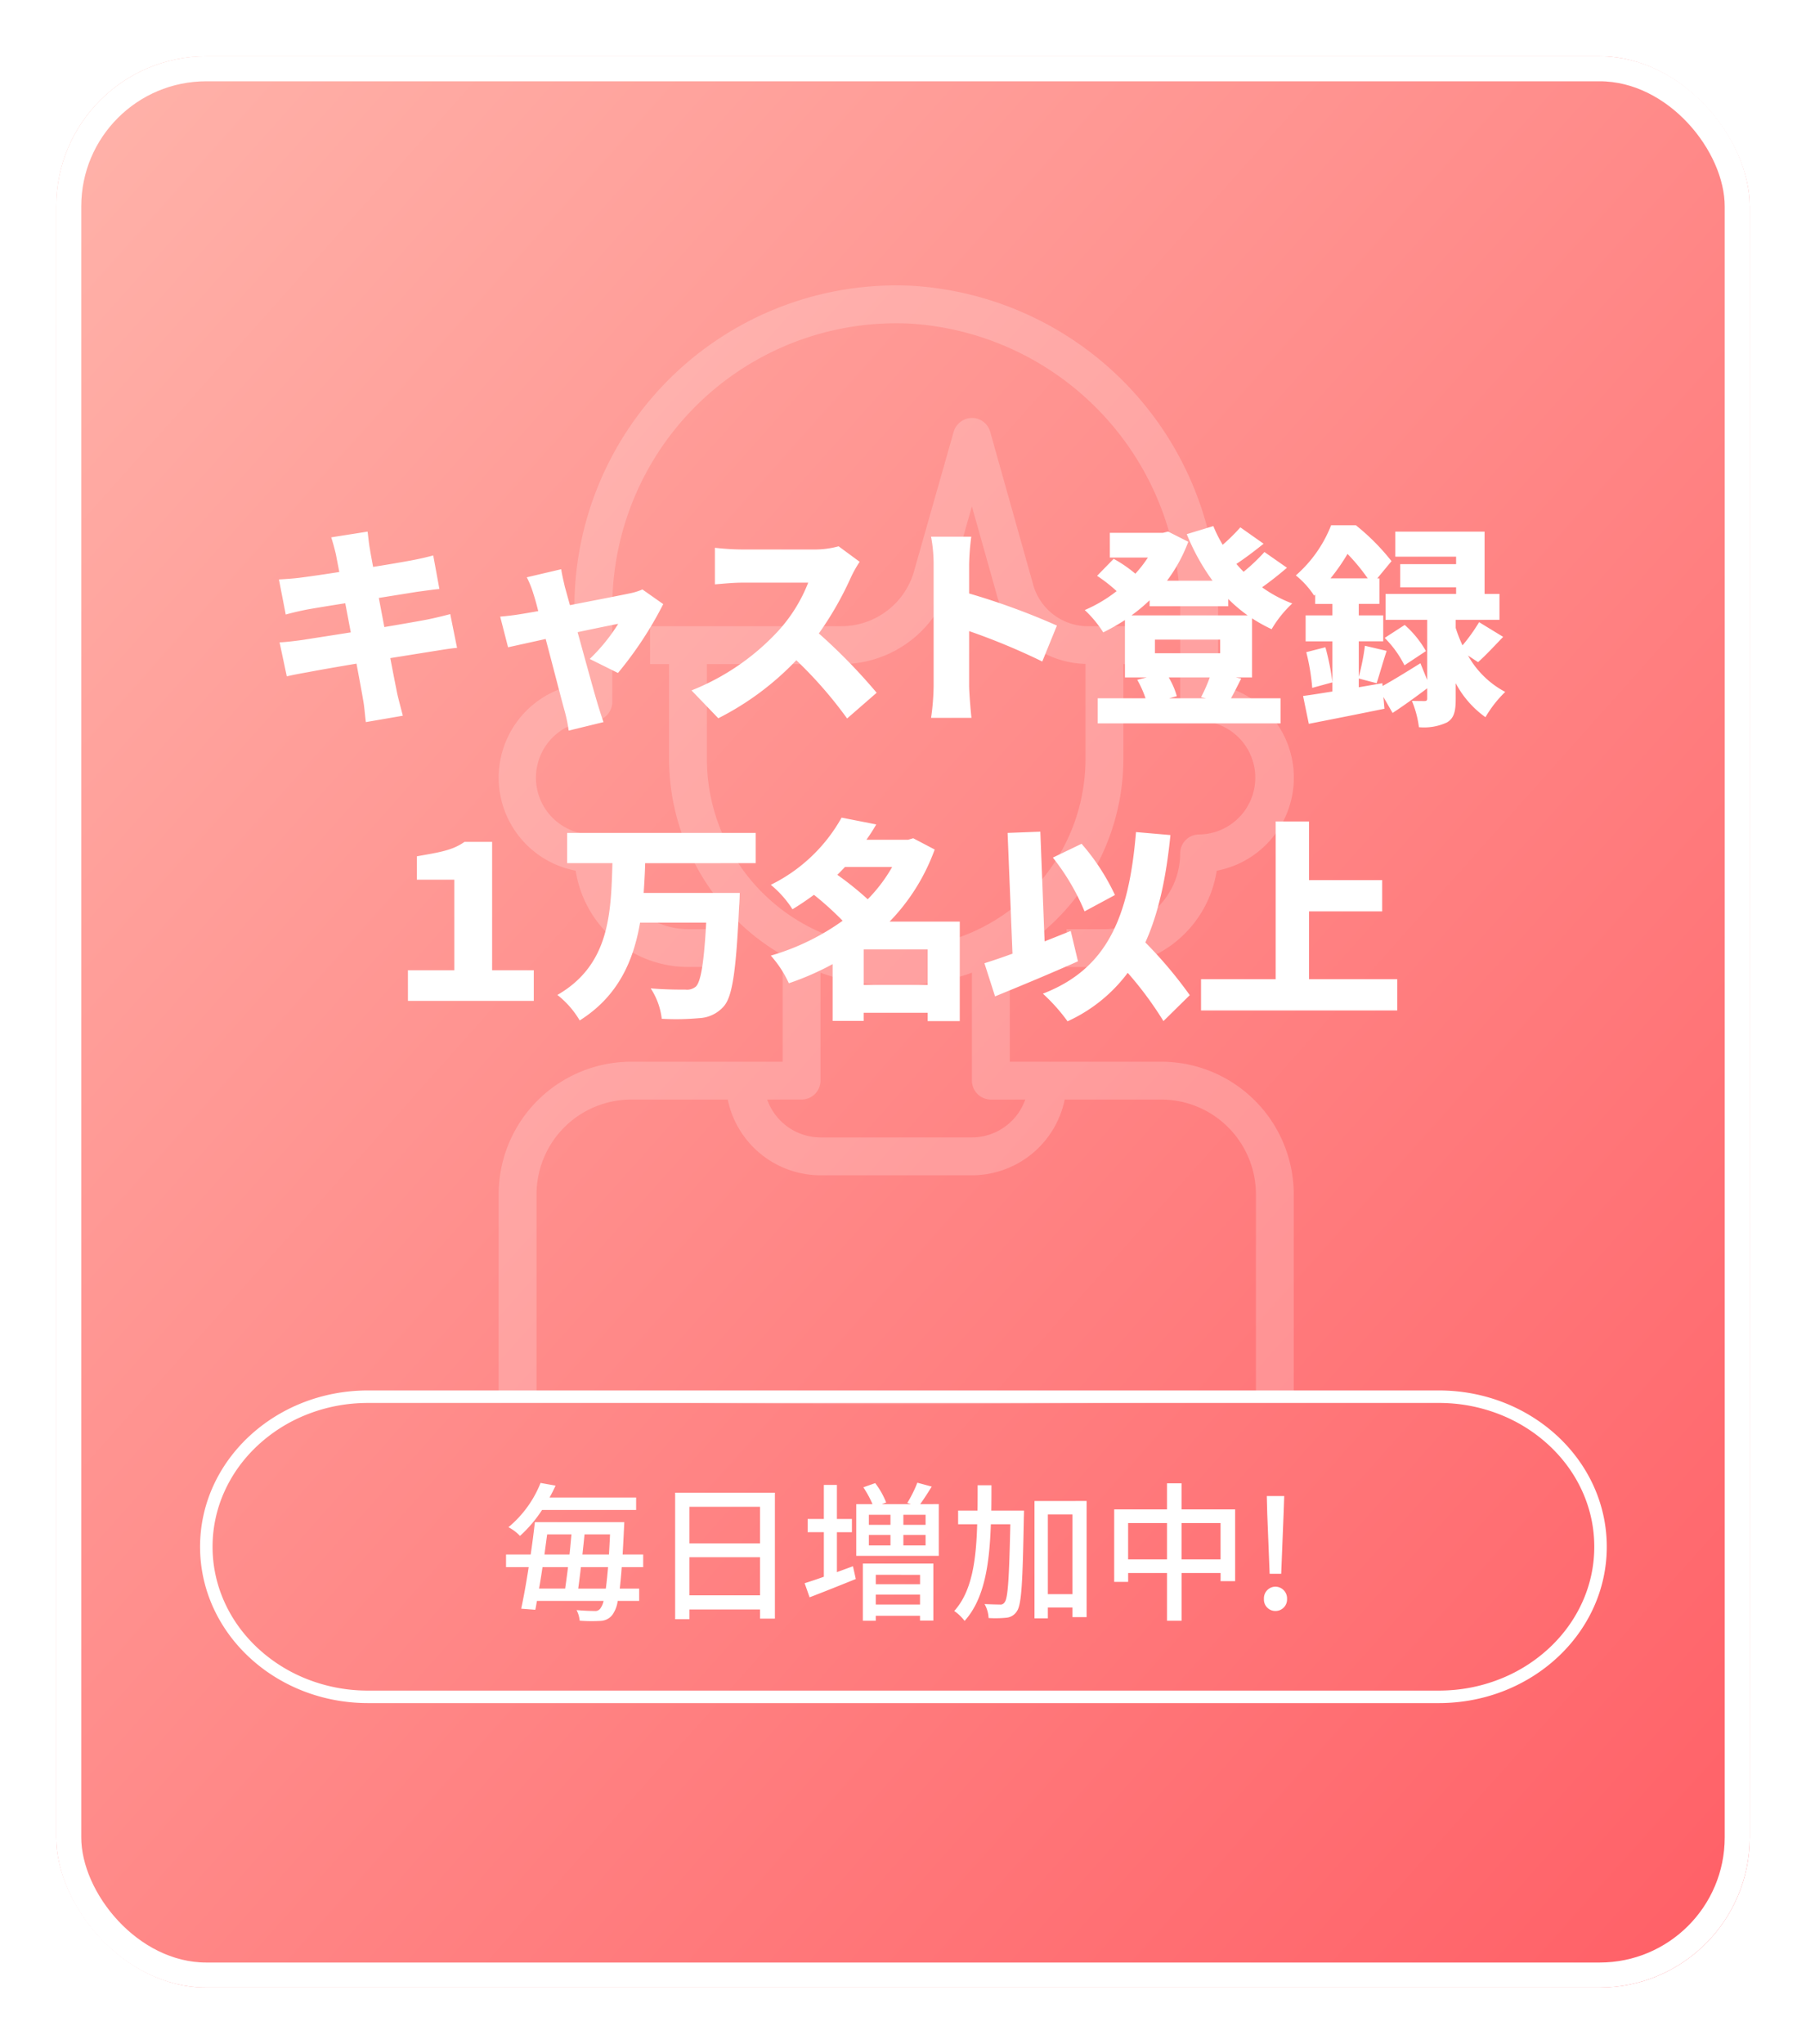 <svg xmlns="http://www.w3.org/2000/svg" width="288.865" height="326.852"><defs><linearGradient id="b" x2="1" y2="1" gradientUnits="objectBoundingBox"><stop offset="0" stop-color="#ffb3aa"/><stop offset="1" stop-color="#ff5f66"/></linearGradient><filter id="a" width="288.865" height="326.852" x="0" y="0" filterUnits="userSpaceOnUse"><feOffset dy="3"/><feGaussianBlur result="blur" stdDeviation="3"/><feFlood flood-opacity=".161"/><feComposite in2="blur" operator="in"/><feComposite in="SourceGraphic"/></filter></defs><g data-name="グループ 27864"><g filter="url(#a)" transform="translate(-.002)"><g fill="url(#b)" stroke="#fff" stroke-width="4" data-name="ピンク色" transform="translate(9 6)"><rect width="270.865" height="308.852" stroke="none" rx="24"/><rect width="266.865" height="304.852" x="2" y="2" fill="none" rx="22"/></g></g><g opacity=".2" style="mix-blend-mode:screen;isolation:isolate"><g data-name="グループ 27339"><g data-name="グループ 27338"><path fill="#fff" d="M206.684 121.559a15.139 15.139 0 0 0-11.86-12.028V98.485A52.1 52.1 0 0 0 145.832 45.7a51.474 51.474 0 0 0-53.9 48.932q-.06 1.242-.06 2.485v12.414a15.14 15.14 0 0 0 .207 29.708 18.2 18.2 0 0 0 17.958 15.4h6.056v-6.056h-6.056a12.112 12.112 0 0 1-12.106-12.104 3.028 3.028 0 0 0-3.028-3.028 9.084 9.084 0 1 1 0-18.167 3.028 3.028 0 0 0 3.028-3.028V97.117a45.419 45.419 0 0 1 45.417-45.42q1.1 0 2.2.053a46.064 46.064 0 0 1 43.217 46.736v13.77a3.028 3.028 0 0 0 3.028 3.028 9.084 9.084 0 0 1 0 18.167 3.028 3.028 0 0 0-3.028 3.028 12.112 12.112 0 0 1-12.112 12.112h-6.056v6.056h6.056a18.2 18.2 0 0 0 17.958-15.4 15.139 15.139 0 0 0 12.073-17.688Z" data-name="パス 56987"/></g></g><g data-name="グループ 27341"><g data-name="グループ 27340"><path fill="#fff" d="M185.74 169.787h-24.224v-17.029a36.335 36.335 0 0 0 18.167-31.418v-15.139h3.028v-6.056H174a9.1 9.1 0 0 1-8.835-6.964l-6.789-24.132a3.027 3.027 0 0 0-2.916-2.21 3.082 3.082 0 0 0-2.919 2.2l-6.238 21.934a12.112 12.112 0 0 1-11.735 9.172h-30.582v6.056h3.028v15.14a36.335 36.335 0 0 0 18.167 31.418v17.029h-24.223a21.22 21.22 0 0 0-21.2 21.2v32.301c0 1.672 127.172 1.672 127.172 0v-32.307a21.22 21.22 0 0 0-21.19-21.195Zm-72.672-48.447v-15.139h21.5a18.113 18.113 0 0 0 17.6-13.665l3.285-11.551 3.87 13.75a15.1 15.1 0 0 0 14.3 11.436v15.17a30.279 30.279 0 1 1-60.558 0Zm15.14 54.5a3.028 3.028 0 0 0 3.028-3.028v-17.256a35.667 35.667 0 0 0 24.223 0v17.259a3.028 3.028 0 0 0 3.028 3.028h5.5a9.084 9.084 0 0 1-8.527 6.056h-24.223a9.084 9.084 0 0 1-8.527-6.056Zm72.67 47.419H85.819v-32.277a15.158 15.158 0 0 1 15.14-15.14h15.442a15.164 15.164 0 0 0 14.837 12.112h24.223a15.164 15.164 0 0 0 14.837-12.112h15.442a15.158 15.158 0 0 1 15.14 15.14Z" data-name="パス 56988"/></g></g></g><g fill="none" data-name="パス 56922"><path d="M58.866 222.362h171.268c14.838 0 26.866 11.193 26.866 25s-12.028 25-26.866 25H58.866c-14.838 0-26.866-11.193-26.866-25s12.028-25 26.866-25Z"/><path fill="#fff" d="M58.866 224.362c-3.375 0-6.647.614-9.725 1.826a24.979 24.979 0 0 0-7.91 4.96c-2.273 2.116-4.056 4.575-5.299 7.31A21.375 21.375 0 0 0 34 247.362c0 3.088.65 6.083 1.932 8.904 1.243 2.735 3.026 5.194 5.3 7.31a24.979 24.979 0 0 0 7.909 4.96 26.436 26.436 0 0 0 9.725 1.826h171.268c3.375 0 6.647-.614 9.725-1.826a24.979 24.979 0 0 0 7.91-4.96c2.273-2.116 4.056-4.575 5.299-7.31a21.375 21.375 0 0 0 1.932-8.904c0-3.088-.65-6.083-1.932-8.904-1.243-2.735-3.026-5.194-5.3-7.31a24.979 24.979 0 0 0-7.909-4.96 26.436 26.436 0 0 0-9.725-1.826H58.866m0-2h171.268c14.838 0 26.866 11.193 26.866 25s-12.028 25-26.866 25H58.866c-14.838 0-26.866-11.193-26.866-25s12.028-25 26.866-25Z"/></g><path fill="#fff" d="M101.748 241.477v-1.992H87.9c.36-.648.672-1.272.96-1.9l-2.4-.432a17.645 17.645 0 0 1-5.136 7.08 7.06 7.06 0 0 1 1.848 1.392 21.053 21.053 0 0 0 3.528-4.148Zm-9.264 12.576c.144-1.008.288-2.208.432-3.432h4.344c-.12 1.392-.24 2.52-.36 3.432Zm-1.632-3.436c-.144 1.224-.312 2.4-.456 3.432H86.22c.192-1.08.384-2.256.552-3.432Zm.552-5.232c-.1 1.032-.192 2.112-.312 3.216h-4.008c.144-1.08.288-2.184.432-3.216Zm1.752 3.216c.12-1.1.24-2.184.336-3.216h4.08c-.048 1.176-.12 2.256-.168 3.216Zm9.72 2.016v-2.012h-3.288c.072-1.224.144-2.616.216-4.152.024-.288.048-1.032.048-1.032h-14.3a134.939 134.939 0 0 1-.672 5.184h-3.94v2.012h3.624c-.384 2.472-.816 4.872-1.2 6.648l2.256.172c.1-.432.168-.912.264-1.416H96.54a3.127 3.127 0 0 1-.528 1.224.987.987 0 0 1-.936.384c-.5 0-1.584-.024-2.856-.144a4.613 4.613 0 0 1 .5 1.7 26.107 26.107 0 0 0 3.34.032 2.481 2.481 0 0 0 1.92-1.012 5.008 5.008 0 0 0 .82-2.188h3.432v-1.964h-3.1c.1-.936.216-2.064.312-3.432Zm7.392 4.512v-6.1h11.3v6.1Zm11.3-14.16v5.856h-11.3v-5.856Zm-13.58-2.252v20.232h2.28v-1.56h11.3v1.464h2.376v-20.136Zm25.872 12.7v-6.384h2.4v-2.116h-2.4v-5.448h-2.088v5.448h-2.592v2.112h2.592v7.128a77.741 77.741 0 0 1-3.072 1.032l.792 2.256c2.136-.816 4.848-1.9 7.392-2.928l-.456-2.04Zm13.3.432v1.508h-7.08v-1.512Zm-7.084 4.748v-1.58h7.08v1.58Zm-2.064 2.592h2.064v-.792h7.08v.768h2.136v-9.12h-11.28Zm10.032-15.336h-3.552v-1.608h3.552Zm0 3.288h-3.552v-1.68h3.552Zm-9.072-1.68h3.456v1.68h-3.456Zm0-3.216h3.456v1.608h-3.456Zm8.208-1.7c.576-.792 1.224-1.8 1.848-2.808l-2.3-.624a20.339 20.339 0 0 1-1.608 3.24l.6.192h-4.68l.7-.264a12.845 12.845 0 0 0-1.752-3.1l-1.9.672a16.488 16.488 0 0 1 1.464 2.688h-2.596v8.276h13.2v-8.28Zm11.376 1.032c.024-1.32.024-2.688.024-4.056h-2.208c0 1.392 0 2.736-.024 4.056h-3.1v2.184h3.052c-.168 5.804-.84 10.748-3.672 13.868a7.414 7.414 0 0 1 1.656 1.588c3.168-3.5 3.984-9.048 4.2-15.456h3.116c-.192 8.64-.384 11.784-.888 12.432a.773.773 0 0 1-.812.404c-.408 0-1.368-.024-2.424-.072a4.99 4.99 0 0 1 .648 2.232 17.475 17.475 0 0 0 2.832-.048 2.208 2.208 0 0 0 1.704-1.056c.744-1.08.912-4.632 1.1-15 .024-.288.024-1.08.024-1.08Zm9.044 13.364v-12.744h3.94v12.744Zm-2.136-14.9v18.764h2.136v-1.728h3.94v1.54h2.26v-18.58Zm23.52 9.336v-5.808h6.24v5.808Zm-8.544 0v-5.808h6.22v5.808Zm8.544-7.992v-4.176h-2.324v4.176h-8.448v11.588h2.232v-1.416h6.216v7.632h2.328v-7.632h6.24v1.3h2.328v-11.476Zm14.092 10.292h1.848l.384-9.6.1-2.832h-2.788l.072 2.832Zm.912 5.952a1.842 1.842 0 0 0 1.872-1.92 1.883 1.883 0 0 0-1.872-1.968 1.859 1.859 0 0 0-1.824 1.968 1.818 1.818 0 0 0 1.824 1.92Z" data-name="パス 57601" opacity=".997"/><path fill="#fff" d="M72.015 98.207a62.7 62.7 0 0 1-3.74.884c-1.428.272-3.978.714-6.8 1.19l-.884-4.658 6.154-.986c1.088-.136 2.652-.374 3.536-.442l-.986-5.372c-.952.272-2.482.612-3.6.816-1.088.2-3.4.612-6.018 1.02-.238-1.326-.442-2.346-.51-2.856-.17-.85-.272-2.108-.374-2.788l-5.814.918c.272.85.51 1.7.748 2.72l.544 2.822c-2.788.442-5.236.782-6.324.918-1.054.136-2.142.2-3.332.272l1.088 5.61a47.779 47.779 0 0 1 3.332-.782c.918-.17 3.366-.578 6.188-1.02l.884 4.658c-3.2.51-6.086.952-7.582 1.19-1.156.17-2.856.374-3.808.408l1.156 5.44c.782-.2 2.074-.442 3.6-.714 1.394-.272 4.318-.782 7.548-1.326.476 2.584.884 4.726 1.054 5.78.2 1.02.272 2.244.442 3.57l5.916-1.02c-.306-1.19-.646-2.448-.884-3.468a539.804 539.804 0 0 1-1.122-5.746c2.788-.442 5.3-.85 6.8-1.088 1.292-.2 2.856-.476 3.876-.544Zm26.826 9.418a59.152 59.152 0 0 0 7.242-11.016l-3.332-2.344a9.28 9.28 0 0 1-1.938.612c-1.428.306-5.644 1.122-9.656 1.9l-.816-2.958c-.2-.884-.442-1.87-.578-2.788l-5.508 1.292a14.534 14.534 0 0 1 1.054 2.618c.238.714.51 1.7.782 2.788-1.326.238-2.346.408-2.788.476-1.19.2-2.176.306-3.3.408l1.258 4.9c1.088-.238 3.4-.748 6.018-1.326 1.192 4.486 2.45 9.416 2.998 11.388a23.257 23.257 0 0 1 .68 3.264l5.576-1.36c-.272-.714-.816-2.482-.986-3.06-.578-1.9-1.9-6.766-3.162-11.322 3.06-.646 5.712-1.19 6.494-1.326a28.968 28.968 0 0 1-4.556 5.61Zm35.292-20.26a14.385 14.385 0 0 1-4.08.51h-11.356a40.359 40.359 0 0 1-4.352-.272v5.848c.952-.068 2.822-.272 4.352-.272h10.574a24.932 24.932 0 0 1-4.76 7.684 37.913 37.913 0 0 1-13.906 9.55l4.284 4.452a45.557 45.557 0 0 0 12.478-9.28 67.5 67.5 0 0 1 8.126 9.316l4.726-4.114a90.582 90.582 0 0 0-9.248-9.486 52.7 52.7 0 0 0 5.134-8.976 19.05 19.05 0 0 1 1.394-2.482Zm34.918 12.678a112.41 112.41 0 0 0-14.042-5.134v-4.658a40.423 40.423 0 0 1 .34-4.42h-6.426a23.752 23.752 0 0 1 .408 4.42v19.414a38.169 38.169 0 0 1-.408 5.134h6.46c-.17-1.53-.374-4.216-.374-5.134v-8.738a106.036 106.036 0 0 1 11.7 4.862Zm23.868 11.628h-5.916l1.224-.34a12.238 12.238 0 0 0-1.292-2.992h6.562a24.6 24.6 0 0 1-1.394 3.162Zm2.244-9.384v2.178h-10.438v-2.176Zm-11.286-5.338h12.58v-1.156a25.2 25.2 0 0 0 3.094 2.618h-18.566a27.873 27.873 0 0 0 2.89-2.414Zm16.388 1.938a25.35 25.35 0 0 0 3.128 1.734 18.276 18.276 0 0 1 3.3-4.114 20.57 20.57 0 0 1-4.828-2.584 55.219 55.219 0 0 0 3.978-3.128l-3.6-2.516a30.189 30.189 0 0 1-3.332 3.162 20.262 20.262 0 0 1-1.156-1.258c1.394-.918 2.924-2.074 4.352-3.23l-3.714-2.618a31.421 31.421 0 0 1-2.822 2.788 20.477 20.477 0 0 1-1.5-2.992l-4.25 1.292a34.926 34.926 0 0 0 4.118 7.442h-7.276a25.023 25.023 0 0 0 3.4-6.222l-3.23-1.632-.816.2h-8.5v3.954h6.086a20.3 20.3 0 0 1-2.006 2.584 20.843 20.843 0 0 0-3.468-2.38l-2.652 2.718a24.859 24.859 0 0 1 3.128 2.448 22.924 22.924 0 0 1-5.1 3.026 18.351 18.351 0 0 1 2.958 3.57 34.97 34.97 0 0 0 3.468-1.972v9.18h3.468l-1.5.374a16.41 16.41 0 0 1 1.326 2.958h-7.648v4.012h29.24v-4.012h-7.92c.476-.85 1.02-1.938 1.632-3.162l-.85-.17h2.584Zm8.67 5.406a33.906 33.906 0 0 1 .952 5.712l3.23-.884a38.937 38.937 0 0 0-1.122-5.61Zm3.876-11.8a31.469 31.469 0 0 0 2.72-3.91 30.745 30.745 0 0 1 3.23 3.91Zm23.6 13.4c1.156-1.02 2.584-2.55 4.012-4.046l-3.846-2.348a27.84 27.84 0 0 1-2.654 3.706 22.344 22.344 0 0 1-1.088-2.788v-1.292h7v-4.148h-2.38v-9.962h-14.278v4.012h9.724v1.19h-8.94v3.706h8.942v1.054h-11.288v4.148h6.662v9.622l-1.086-2.682c-2.176 1.36-4.386 2.72-6.052 3.638l-.034-.442-3.774.646v-1.398l2.856.748c.442-1.326.986-3.3 1.6-5.168l-3.47-.816a36.617 36.617 0 0 1-.986 4.964v-5.678h3.91v-4.148h-3.91v-1.836h3.3v-4.08h-.34l2.278-2.754a35 35 0 0 0-5.712-5.746h-3.946a20.6 20.6 0 0 1-5.644 8.024 13.99 13.99 0 0 1 2.924 3.23l.17-.17v1.5h2.754v1.836h-4.284v4.148h4.284v8.024c-1.734.272-3.366.544-4.692.714l.918 4.454c3.468-.68 7.956-1.564 12.1-2.414l-.164-1.876 1.46 2.552c1.768-1.152 3.74-2.584 5.54-3.944v1.6c0 .34-.1.442-.442.442-.306 0-1.258 0-2.006-.034a16.16 16.16 0 0 1 1.124 4.214 8.687 8.687 0 0 0 4.454-.748c1.19-.68 1.428-1.836 1.428-3.774v-2.516a15.721 15.721 0 0 0 4.76 5.44 18.729 18.729 0 0 1 3.162-4.046 14.634 14.634 0 0 1-5.95-5.814Zm-8.334-1.77a16.285 16.285 0 0 0-3.4-4.182l-3.2 2.074a16.647 16.647 0 0 1 3.162 4.386ZM65.249 160.065h20.128v-4.9h-6.664v-20.532h-4.42c-2.006 1.432-4.284 1.7-7.616 2.312v3.74h5.984v14.48h-7.412Zm55.628-22.032v-4.828H90.715v4.828h7.242c-.238 7.956-.408 16.252-8.806 21.08a14.506 14.506 0 0 1 3.57 4.08c6.154-3.876 8.6-9.52 9.656-15.64h10.574c-.34 6.324-.85 9.486-1.666 10.234a2.183 2.183 0 0 1-1.632.476c-1.054 0-3.3 0-5.576-.2a11.145 11.145 0 0 1 1.768 4.862 41.024 41.024 0 0 0 5.95-.1 5.541 5.541 0 0 0 4.012-1.938c1.36-1.6 1.938-5.746 2.414-15.98.068-.612.1-2.108.1-2.108h-15.366c.1-1.6.2-3.162.238-4.76Zm17.268 19.482v-5.678h10.232v5.678Zm4.556-18.87a24.916 24.916 0 0 1-3.91 5.168 50.9 50.9 0 0 0-4.862-3.91c.408-.408.816-.816 1.224-1.258Zm10.812 8.738h-11.22a32.358 32.358 0 0 0 7.208-11.526l-3.434-1.802-.816.238h-6.664c.544-.782 1.088-1.6 1.564-2.448l-5.542-1.088a26.172 26.172 0 0 1-11.322 10.744 16.556 16.556 0 0 1 3.468 3.91 44.284 44.284 0 0 0 3.434-2.312 50.4 50.4 0 0 1 4.588 4.148 37.584 37.584 0 0 1-11.49 5.576 17.719 17.719 0 0 1 2.89 4.42 44.539 44.539 0 0 0 7-3.06v9.082h4.964v-1.3h10.236v1.33h5.134Zm24.82-4.25a34.986 34.986 0 0 0-5.338-8.194l-4.59 2.21a36.086 36.086 0 0 1 5.066 8.6Zm-7.072 5.746c-1.36.544-2.788 1.122-4.182 1.666l-.68-17.544-5.236.2.782 19.312a104.92 104.92 0 0 1-4.488 1.53l1.7 5.3c3.91-1.6 8.84-3.638 13.26-5.61Zm19.04 10.268a69.4 69.4 0 0 0-7.106-8.432c2.108-4.658 3.332-10.336 4.012-17.17l-5.508-.48c-1.122 13.6-4.59 21.866-14.892 25.844a29.043 29.043 0 0 1 3.944 4.42 24.864 24.864 0 0 0 9.626-7.752 56.777 56.777 0 0 1 5.712 7.718Zm19.076-2.55v-10.846h11.7v-5h-11.7v-9.386h-5.34v25.232h-11.934v5h31.382v-5Z" data-name="パス 57600" opacity=".997"/></g></svg>